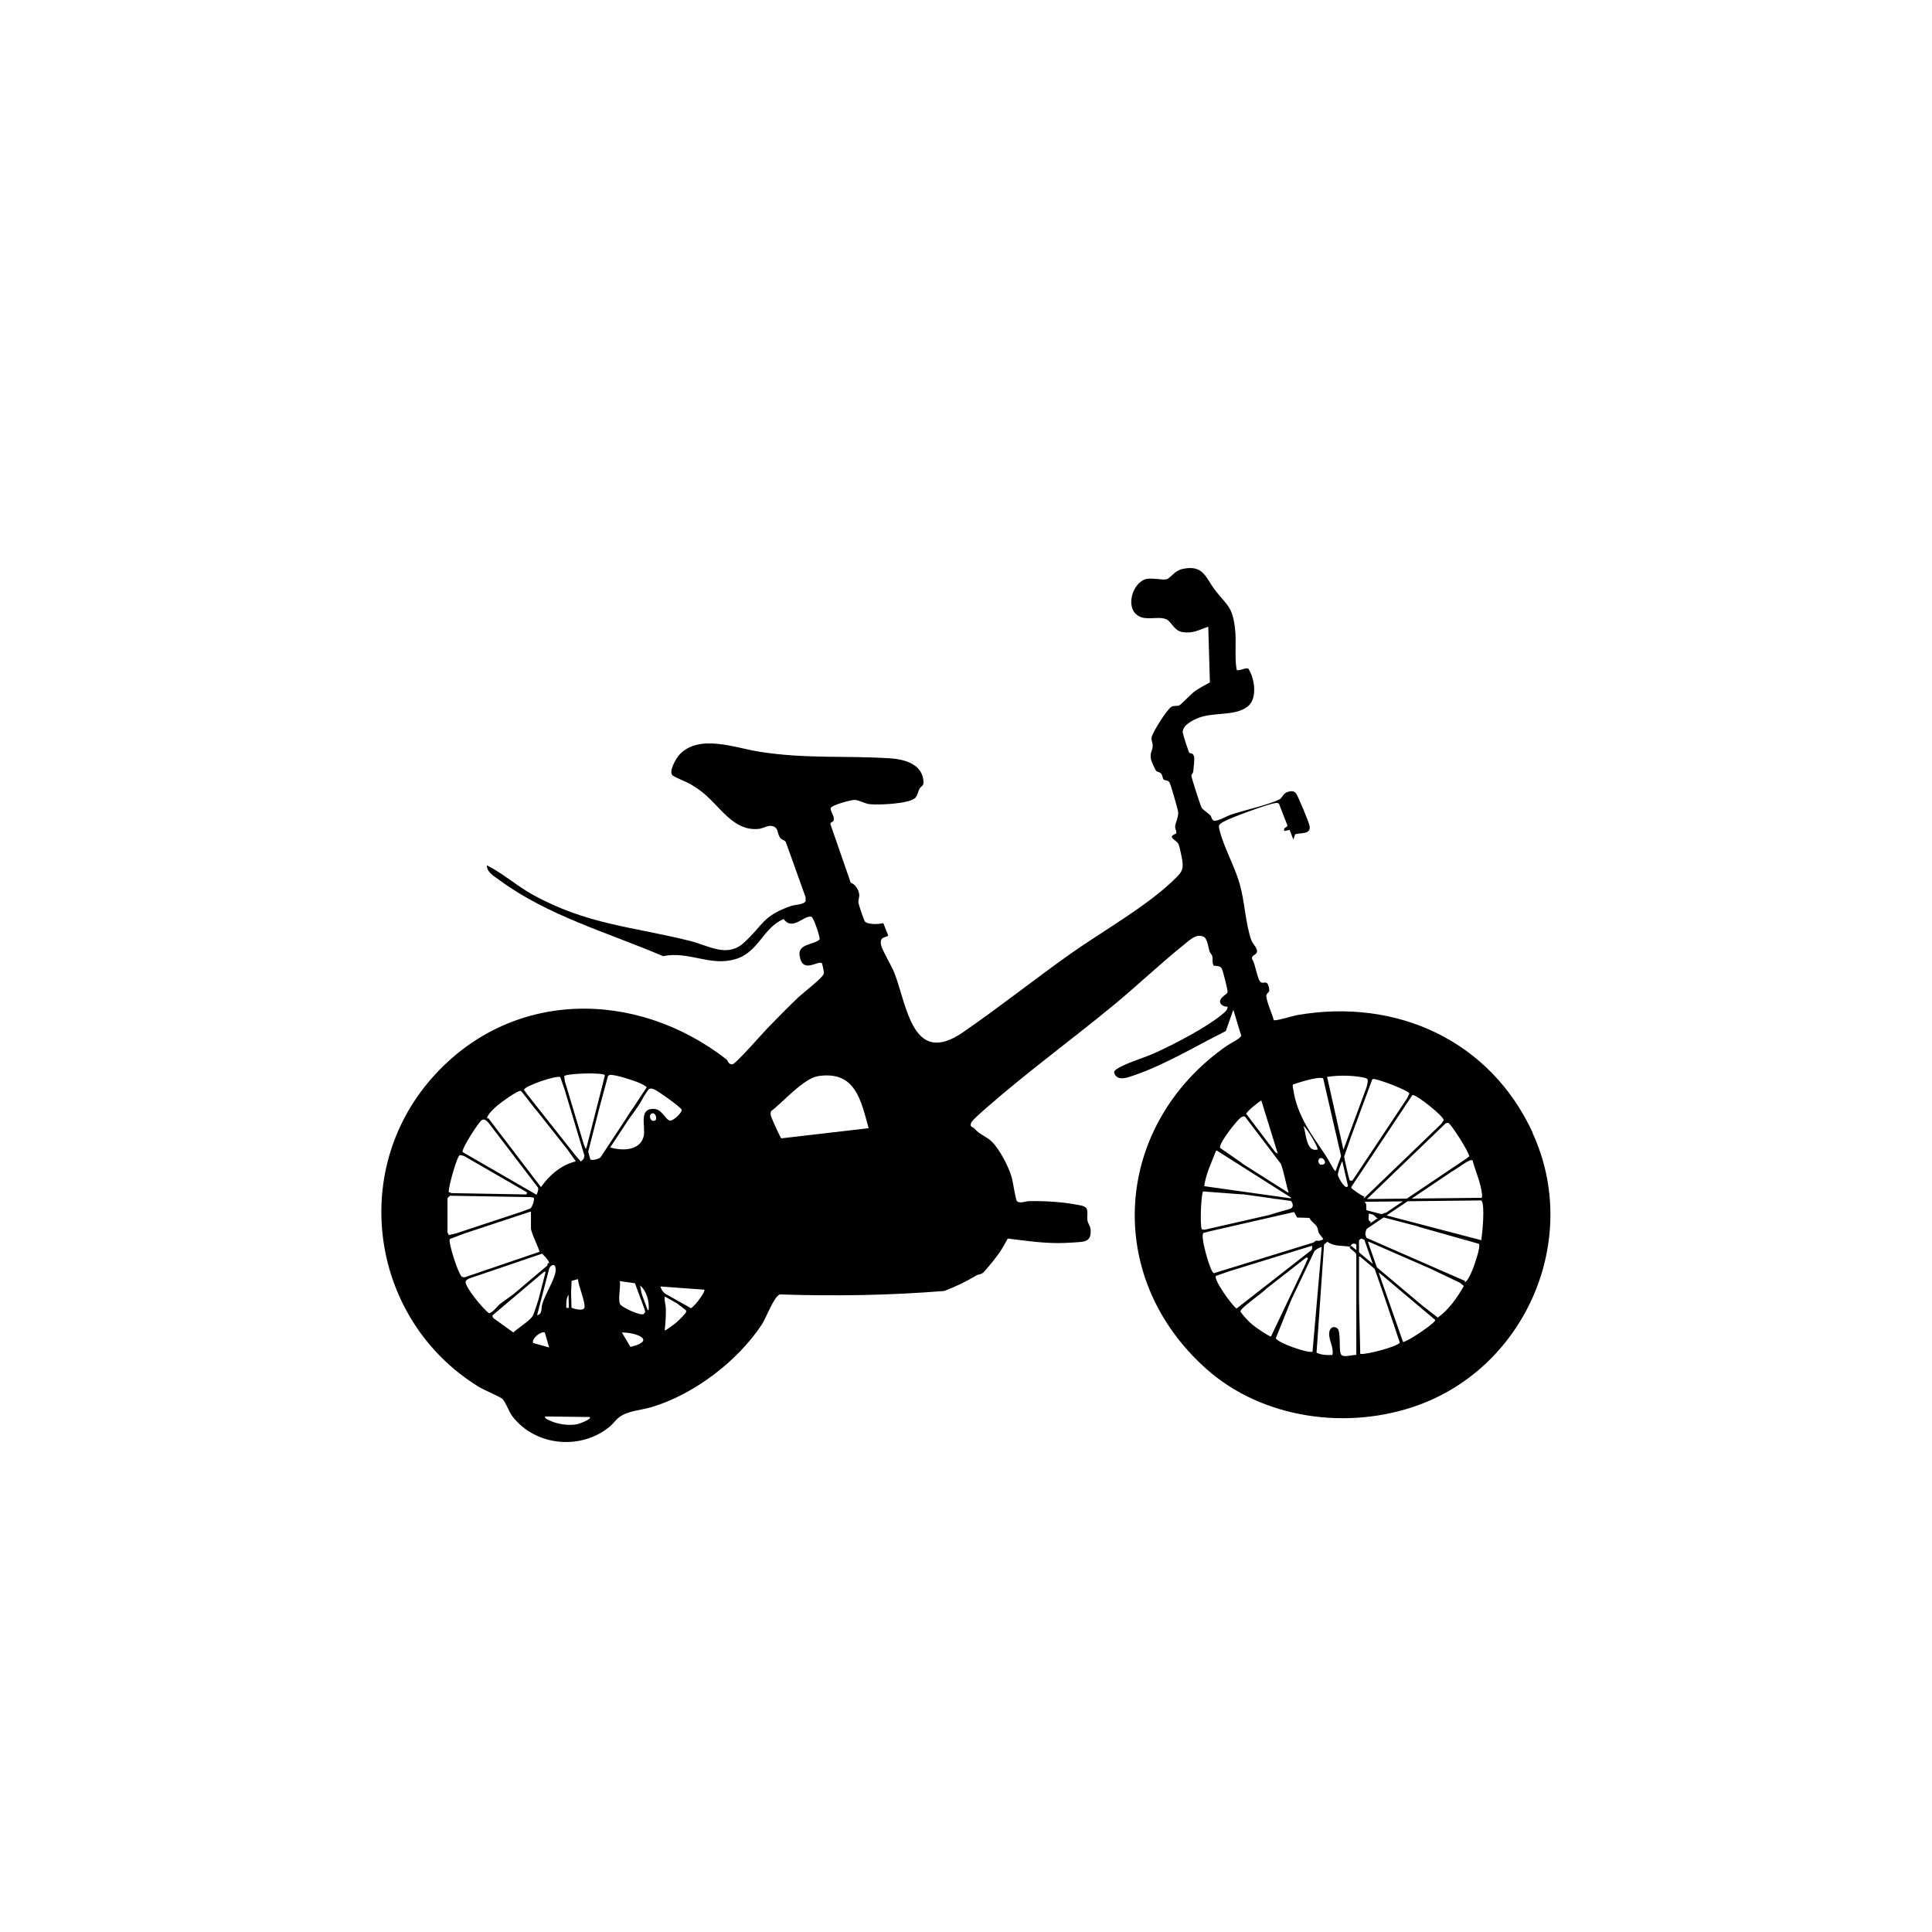 <?xml version="1.0" encoding="UTF-8"?><svg id="Capa_1" xmlns="http://www.w3.org/2000/svg" viewBox="0 0 500 500"><path d="M396.67,293.18c-11-23.92-35.29-34.98-61.04-30.46-1.01.18-5.51,1.59-6,1.28-.23-1.3-2.28-5.63-1.84-6.59.34-.76.95-.43.58-1.97-.42-1.77-1.13-.92-1.9-1.15-1.08-.32-1.54-4.89-2.37-5.96-.38-1.03.63-1.06,1.04-1.63.72-1.01-.96-2.4-1.29-3.35-1.56-4.46-1.68-9.82-2.98-14.46-1.3-4.64-4.08-9.46-5.21-13.89-.37-1.43-.32-1.6.92-2.3,2.09-1.17,10.29-4.11,12.73-4.71.45-.11,1.38-.38,1.7.04l2.16,5.56c.05.65-1.16.45-.8,1.47l1.38-.28.98,2.49.44-1.35c1.57-.48,4.19.11,3.73-2.25-.18-.94-2.97-7.7-3.52-8.4-.6-.77-1.81-.52-2.57-.13-.78.4-1.09,1.45-1.63,1.71-3.15,1.56-9.17,2.79-12.81,4.06-1.04.36-3.64,1.94-4.4,1.37-.48-.36-.42-.91-.71-1.23-.53-.58-1.75-1.35-2.23-1.92-.28-.34-2.7-7.92-2.7-8.36,0-.4.44-.67.48-1.07.09-.73.35-3.25.23-3.8-.25-1.14-.88-.79-1.25-1.11-.2-.18-1.61-4.61-1.68-5.12-.27-1.91,2.68-3.39,4.23-3.95,4.07-1.47,9.4-.34,12.6-2.91,2.57-2.07,1.77-7.32.11-9.79-.87-.3-2.64.88-3.02.26-.58-3.56.02-7.08-.41-10.66-.69-5.75-2.05-5.88-5.11-9.84-2.5-3.23-3.01-6.78-8.57-5.51-2.03.47-2.96,2.32-4.03,2.64-.91.27-3.54-.38-5.07-.1-3.64.66-5.83,7.38-2.24,9.58,2.11,1.29,5.07.02,7.18.85,1.33.52,2.06,2.98,4.15,3.33,2.83.47,4.32-.56,6.77-1.37l.42,14.4c-1.36.76-2.73,1.45-4,2.37-.88.64-3.42,3.36-3.9,3.57-.68.3-1.31-.03-2.09.4-1.05.58-4.96,6.71-5.1,7.93-.09.8.31,1.44.29,2.18-.04,1.4-.87,1.73-.38,3.7.09.38,1.08,2.56,1.27,2.75.28.28.94.28,1.32.75.35.43.35,1.22.6,1.47.35.34,1.13.1,1.56.8.26.43,2.09,6.75,2.2,7.5.2,1.29-.65,2.75-.77,3.82-.06.54.43,1.27.29,1.88-2.71,1.03.22,1.57.68,2.94.25.74.9,3.8.96,4.58.13,1.7-.24,2.42-1.38,3.6-6.9,7.16-19.41,14.17-27.79,20.11-9.29,6.6-18.32,13.78-27.68,20.22-13.03,8.96-14.43-6.81-17.72-15.35-.73-1.88-3.22-5.94-3.48-7.34-.44-2.37,1.67-1.72,1.85-2.44l-1.25-3.14c-1.09.33-4.13.43-4.79-.46-.25-.34-1.56-4.23-1.63-4.76-.12-.89.31-1.48.17-2.34-.19-1.17-1.03-2.5-2.18-2.89l-5.27-15.19c.01-.63.77-.36.88-1.1.15-1.04-.8-1.99-.82-2.99.2-.81,5.25-2.16,6.2-2.15,1.16,0,2.57.95,3.9,1.1,2.25.26,10.23-.08,11.81-1.62.58-.57.7-1.61,1.07-2.32.41-.79,1.13-.65,1.06-1.93-.28-4.55-4.97-5.77-8.7-6-11.64-.74-21.82.19-33.75-1.7-6.34-1-15.58-4.68-20.69.73-.83.88-2.85,4.32-1.85,5.34.51.52,3.61,1.7,4.54,2.24,1.04.6,2.04,1.26,2.99,1.99,4.78,3.66,8.21,10.46,14.93,9.65.86-.1,2.19-.79,2.8-.77,2.38.06,1.71,1.91,2.66,3.12.48.61,1.09.48,1.44,1.08l5.11,14.25.02.99c-.3.92-2.85.98-3.72,1.28-7.49,2.56-7.27,5.01-12.3,9.57-4.33,3.92-9.1.69-13.9-.51-15.06-3.75-26.67-4.19-40.84-12.04-4.11-2.28-7.57-5.43-11.72-7.52-.12,1.76,1.97,2.89,3.23,3.82,12.55,9.25,28.14,13.6,42.34,19.68,6.76-1.37,12.18,2.73,18.73.78,6.09-1.81,7.03-8.05,12.5-10.39,2.3,3.24,5.33-1.15,7.19-.57.53.16,2.31,5.28,2.1,5.88-1.59,1.43-5.61,1.07-5.18,4.12.7,4.92,4.7,1.23,5.78,1.99.2.61.56,2.19.49,2.73-.14.96-5.36,4.96-6.46,6-2.75,2.58-5.53,5.46-8.17,8.17-1.24,1.27-8.16,9.21-9.01,9.29-1.07.1-1.14-.96-1.59-1.31-23.55-18.29-55.98-18.11-76.21,4.89-21.63,24.58-15.58,62.77,12.07,79.84,1.44.89,5.43,2.49,6.22,3.2.79.71,1.69,3.37,2.63,4.57,5.97,7.64,17.59,8.72,25.05,2.63.88-.72,1.62-1.8,2.51-2.48,2.19-1.69,5.72-1.82,8.44-2.64,10.97-3.31,22.17-11.83,28.48-21.36,1.08-1.63,3.18-7.35,4.67-7.79,14.22.47,28.41.25,42.58-.9,3.02-1.17,5.62-2.42,8.39-4.07.41-.24,1.02-.21,1.43-.5.8-.57,3.69-4.28,4.4-5.29.82-1.17,1.46-2.47,2.18-3.7,5.05.6,9.79,1.36,14.92,1.13,1.24-.06,3.24-.15,4.39-.31,1.88-.26,2.27-1.42,2.12-3.17-.09-1.03-.63-1.43-.79-2.26-.19-1.01.21-2.53-.32-3.28-.65-.66-1.6-.7-2.46-.87-3.71-.74-8.61-1.01-12.39-.92-.93.02-2.25.69-3.06.04-.39-.32-1.05-5.02-1.36-6.11-.8-2.83-3.06-7.18-5.12-9.27-1.42-1.44-3-1.69-4.57-3.46-.44-.49-1.22-.28-.86-1.4.24-.75,3.36-3.41,4.19-4.13,10.5-9.19,22.15-17.68,32.94-26.59,6.09-5.03,11.85-10.55,18.02-15.49,1.41-1.13,3.12-2.91,5.05-2.02.95.44,1.18,2.7,1.51,3.75.15.48.61.85.71,1.23.21.78-.1,1.75.39,2.52.8.11,1.67-.05,2.11.8.28.54,1.53,5.49,1.48,6.03-.06.58-2,1.27-1.96,2.5.02.79,1.2,1.41,1.93,1.24.12.88-.78,1.53-1.41,2.05-4.19,3.45-12.21,7.6-17.24,9.9-2.8,1.28-6.28,2.24-8.88,3.58-.52.27-1.8.89-1.83,1.48.71,2.57,3.59,1.33,5.4.71,7.91-2.72,16.02-7.64,23.52-11.37l1.95-5.52,2.04,6.71c-.21.78-2.94,2.05-3.76,2.63-29.29,20.49-32.14,59.73-5.21,83.66,14.55,12.93,36.66,15.9,54.77,9.33,28-10.15,42.17-43.12,29.61-70.42ZM156.54,278.3l-.62,2.51-4.15,16.26-.24.16-.49-1.23-4.87-16.23c-.07-.44-.12-.88-.14-1.33,1.26-.69,10.3-.93,10.5-.15ZM147.13,335.06l.09,3.42h-.66c-.02-1.12-.07-2.44.58-3.42ZM147.9,338.43l-.1-3.93.13-3.02,1.65-.44c.1,1.75,1.92,5.87,1.69,7.31-.16,1-2.38.51-3.37.09ZM144.99,278.73l1.13,3.25,5.14,17.12-.19.74c-.17.27-.42.52-.78.74l-1.29-1.48-12.56-15.88h-.01s-.84-1.21-.84-1.21c.52-1.09,8.22-3.69,9.4-3.28ZM128.82,286.02c.79-.68,5.2-3.88,5.9-3.7.4.1,2.83,3.63,4.4,5.39l7.65,9.68,2.26,3.16c-3.78.95-6.82,3.52-9.01,6.65l-.08-.05-13.58-17.8-.27.21c-.26-.92,1.96-2.88,2.73-3.54ZM118.06,319.2c-.65.16-1.3.31-1.95.44.03-.25-.3-.58-.3-.68v-8.86s.46-.51.63-.65l20.72.36.96.14c.31.44-.35,2.4-.84,2.79l-2.28.85-16.95,5.6ZM142.17,328.16c.57-.93,1.51-1.24,1.64.21.19,2.23-2.75,6.4-3.5,9.26-.29,1.1.08,2.48-1.31,2.74l3.17-12.21ZM124.67,289.9c.23-.14.41-.18.68-.15.23.02.63.35,1.12.87l12.8,16.77c.08.62-.1,1.11-.4,1.77h-.09s-19.07-11.02-19.07-11.02c-.24-.95,4.18-7.76,4.96-8.25ZM119.03,298.92c.38.06.75.15,1.11.27l16.29,9.41-.2.52-19.3-.34c-.45-.1-.78-.23-.82-.38,0-1.34,2.13-9.22,2.92-9.49ZM116.39,320.67l3.77-1.44,17.04-5.63c.07,0,.14-.02.21-.03v4.29c0,1.16,2.12,5.3,2.22,6.1l-19.33,6.58c-.33.03-.63,0-.81-.15-.93-.81-3.46-8.63-3.1-9.71ZM120.5,331.7c.03-.31.43-.59.89-.82l18.91-6.43c.58.58,1.85,1.82,1.82,2.52l-.33-.09-.17.66-8.74,7.39-3.36,2.45c-.68.49-2.2,2.6-3.01,2.44-1.46-1.03-6.14-6.65-6.01-8.12ZM137.14,341.39c-1.14,1.15-3.05,2.29-4.29,3.46l-5.15-3.72c-.19-.2-.27-.43-.27-.69l13.24-11.19c.21-.09.43-.2.55-.13l-1.89,7.29c-.62,1.96-1.2,3.67-1.42,4.08-.22.4-.46.6-.76.9ZM141,344.86l1.12,3.86-4.11-1.14c-.6-.99,1.9-3.15,3-2.72ZM149.39,368.59c-2.25.42-5.13.01-7.19-.99-.44-.22-1.18-.4-1.2-1.02l11.63.14c.65.57-2.96,1.82-3.25,1.87ZM152.77,300.04l-.54-1.99,2.93-11.49,2.17-8.03c.28-.36.48-.37.91-.35,1.52.09,5.84,1.45,7.33,2.12.64.29,1.29.59,1.81,1.07l-3.33,5.05c-.77,1.09-1.53,2.25-2.27,3.44l-6.37,9.67c-.56.45-2.19.88-2.65.51ZM157.92,296.96l4.88-7.41c1.48-1.98,2.91-3.96,3.81-5.78l1.12-1.7c.33-.34.67-.49,1.5-.18.91.33,7.02,4.66,7.18,5.3.18.72-2.08,2.79-2.88,2.82-1.28.05-2.08-3.04-4.43-3.04-3.96,0-1.9,4.7-2.54,7.17-.98,3.75-5.62,3.71-8.65,2.82ZM166.11,334.97c-.19-.78-.35-1.57-.45-2.3,1.73,1.49,2.4,4.12,2.21,6.36-.1.03-.18.03-.25.03l-1.51-4.09ZM168.88,288.12c.83-.14,1.37,1.67.51,1.92-1.2.35-1.68-1.72-.51-1.92ZM163.16,348.59l-2.21-3.74c3.81-.03,9.04,2.08,2.21,3.74ZM166.58,340.1c-1.15.36-5.02-1.54-5.9-2.33-.99-.89.07-4.74-.29-6.22l3.93.55,2.4,6.48.28.92-.42.6ZM175.08,342.22c-.28.25-2.88,2.27-3.05,2.07.18-1.9.35-3.77.29-5.69-.03-.93-.41-1.87-.3-2.75.02-.12,0-.23.02-.32l3.15,1.77c.91.67,1.73,1.3,1.93,1.49.19.19.51.26.47.65,0,.42-2.05,2.38-2.51,2.78ZM178.82,338.56l-6.68-3.76c-.12-.09-.21-.16-.25-.2-.53-.52-.75-.96-.97-1.66l11.36.83c.36.36-2.09,3.91-3.45,4.79ZM202.21,294.61c-.27-.16-2.49-5.11-2.64-5.67-.13-.48-.27-.92.01-1.39,3.15-2.38,8.39-8.51,12.26-9.07,9.55-1.38,10.95,6.23,12.96,13.5l-22.59,2.62ZM383.49,309.99l-18.15.2,10.38-6.98c1.75-.97,4.66-3.41,5.37-2.91.74,2.73,2.19,5.97,2.45,8.78.02.21.05.63-.05.9ZM379.56,299.8l-15.47,10.4-10.31.11,20.31-19.55c.26-.13.51-.19.73-.14.71.18,5.56,7.86,5.41,8.65l-.67.53ZM351.71,324.09v-3.05c.16-.27.39-.44.67-.49l.72.32,2.18,6.22h-.01s-3.57-3-3.57-3ZM342.45,301.36c-1.43.45-1.55-1.42-.79-1.63.93-.26,1.79,1.32.79,1.63ZM347.24,300.72c.05-.03.11-.06.17-.08l1.45,6.29c-.07.14-.16.23-.31.26-.77.15-2.16-2.46-2.28-2.97-.08-.32.08-.94.27-1.6l.7-1.9ZM354.25,314.12s.09-.02.13-.03l.98.26c.52.34.91.88.98.89.08,0,.17,0,.27-.01l-2.14,1.44c.11-.16.22-.32.32-.47-.97-.25-.45-1.24-.55-2.07ZM358.67,313.85c-.44.06-.75.23-1.08.38l-3.95-1.03c-.15-.5.02-1.09-.09-1.54-.05-.21-.24-.41-.4-.64l9.92-.11-4.39,2.95ZM373.64,289.9l-.66.98-20.09,19.34c.03-.16.1-.33.24-.52-.48-.04-3.22-1.98-3.32-2.16-.06-.1-.09-.21-.12-.31l15.86-23.86c1.22,0,8.09,5.55,8.09,6.53ZM364.75,283.01l-.6,1.24-14.15,21.29c-.27.01-.6.09-.75-.18-.04-.08-.18-.59-.35-1.29l-.56-2.43c-.26-1.16-.47-2.18-.47-2.34l1.89-5.42,5.38-14.55c.1-.04.2-.07.33-.08,1.07-.06,9.09,2.96,9.27,3.75ZM352.37,278.77c.44.07,1.42.2,1.58.65.09.27-.03.99-.3,2l-5.97,16.13-4.23-18.85c2.86-.45,6.05-.41,8.91.06ZM334.62,280.66c1.26-.41,6.31-2.12,7.81-1.61l4.64,20.15-1.43,3.87s-.08-.02-.11-.03c-.25-.1-2-3.34-2.41-3.95-3.67-5.46-7.38-10.27-8.41-17.06-.07-.45-.25-.9-.09-1.36ZM333.76,312.88l-5.26,1.51,1.85-.38-18.5,4.22c-.44.03-.74,0-.83-.13-.55-1.11-.13-9.47.35-9.76l10.48.79-.98-.17,8.89,1.25-.15.03.84.06,3.67.51c.57.7.74,1.8-.35,2.06ZM314.91,297.76l19.1,12.11c.05.1.08.18.07.26l-22.44-3.15c.45-3.2,1.92-6.16,3.05-9.14.06-.04.14-.06.22-.08ZM337.36,291.42c.81.41,3.99,5.72,3.6,6.09-2.94.71-2.91-4.07-3.6-6.09ZM326.42,284.79l4.29,13.83-.66-.44-7.55-9.95c.48-.89,3.28-3.09,3.92-3.44ZM320.04,290.31c.53-.56,1.32-1.64,2.16-1.34l9.29,12.23c.82,2.17,1.3,5.23,2,7.38l-.15.05-11.94-7.57c.06.02.12.04.18.05l-5.84-4.05c-.24-1.15,3.36-5.75,4.31-6.75ZM311.48,319.07l1.98-.5,21.44-4.9.79,1.42,3.2.1c.32.89,1.55,1.59,1.91,2.26.62,1.19-.01,1.21,1.12,2.47.37.41.51.68.52.87l-1.15.35c-.32-.03-.6-.07-.72-.05-.16.03-.37.24-.61.46l-25.81,7.95c-.54-.28-.95-1.69-1.17-2.24-.46-1.15-2.39-7.6-1.5-8.2ZM314.67,330.2l3.65-1.26,21.07-6.49c.06,0,.12-.02.18-.02.06.4,0,.74-.12,1.05l-19.44,15.18c-1.35-1.01-6-7.53-5.33-8.46ZM321.01,339.45c0-.98,5.1-4.33,6.77-5.98l10.31-8.05.4.19c.01.31-.55.97-.58,1.41l-8.99,18.88c-.98-.28-4.09-2.49-4.7-3-1.1-.91-2.38-2.27-3.2-3.45ZM330.18,346.32l3.97-9.86,6.05-12.71.65-.51c.36-.22.76-.42,1.2-.54l-2.37,27.14c-1.53.36-9.18-2.42-9.51-3.52ZM347.11,350.59c-.77-.88.09-6.1-1.08-6.87-1.09-.72-1.96.07-2.04,1.27-.12,2.03,1.24,3.6.84,5.67-1.45.08-2.79.04-4.11-.59l1.95-28,.86-.7c1.88,1.35,3.85.88,5.96,1.31.12-.88,1.1-1.08,1.53-.55v1.33s-.02.03-.03.04l-1.28-1.08-.44.52,1.55,1.31c.05.14.13.3.19.49v25.91c-1.09-.05-3.22.74-3.91-.05ZM352.03,350.38l-.32-14.18v-10.94l.24-.08,3.69,3.1.14.17,2.18,6.21,4.3,12.78c-.22.95-8.81,3.26-10.23,2.94ZM367.13,345.13c-.72.46-2.94,1.93-4.01,2.2l-6.31-17.96.17.05,14.45,12.17s0,.05,0,.07c-.06.61-3.57,3-4.31,3.47ZM372.1,340.99l-4.15-3.23-11.62-9.78-2.3-6.54.21-.08,16.07,7.02,7.49,3.58,1.05.84c-1.74,3.06-3.89,6.11-6.74,8.19ZM381.16,328.43c-.31.75-1.39,3.39-2.12,3.4l.14-.31-25.47-11.14s-.05-.05-.07-.07l-.28-.78c-.03-.47.12-1,.36-1.52l4.37-2.94,9.23,2.41c-.12-.02-.24-.03-.33-.03l15.75,4.45c.55.65-1.18,5.54-1.58,6.53ZM376.01,319.75l5.26,1.37c-1.37-.3-3.28-.82-5.26-1.37ZM383.36,320.96l-24.52-6.41,5.46-3.67,19.08-.21c.99,1.15.27,8.21-.02,10.29Z"/></svg>